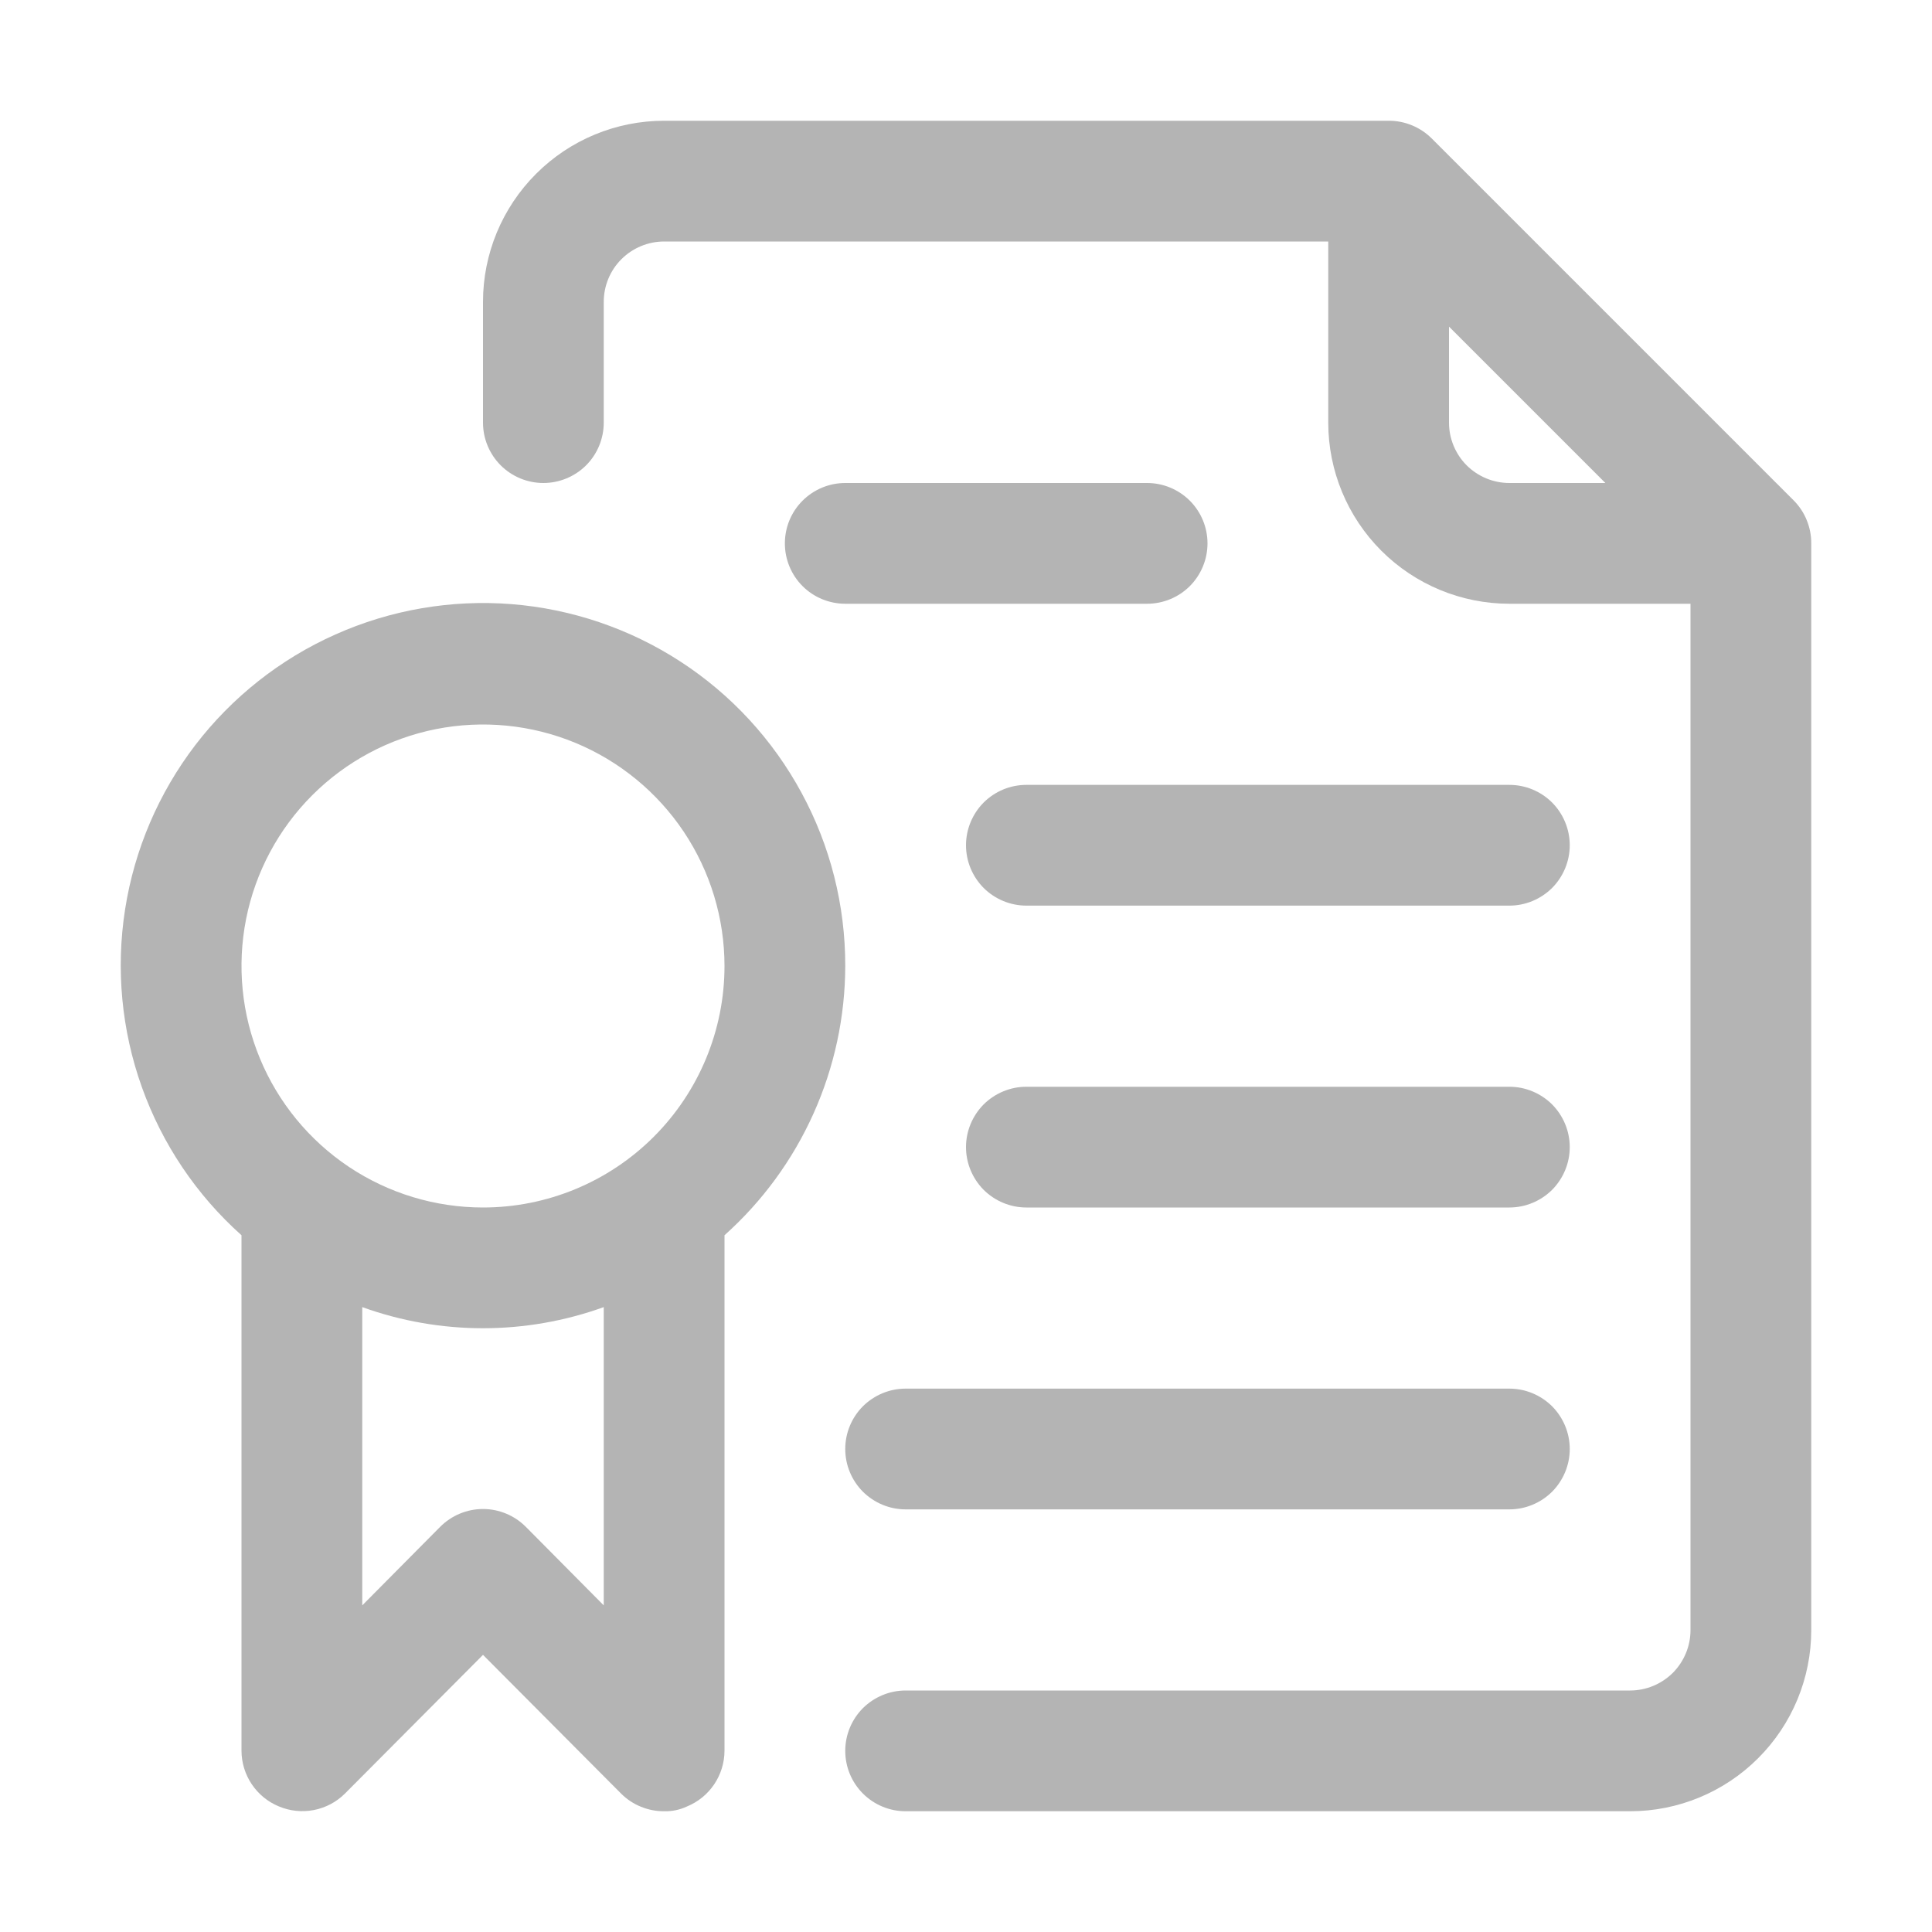<svg width="36" height="36" viewBox="0 0 36 36" fill="none" xmlns="http://www.w3.org/2000/svg">
<path d="M33.424 9.326L26.674 2.576C26.569 2.472 26.444 2.39 26.307 2.334C26.17 2.278 26.023 2.249 25.875 2.25H12.375C11.48 2.25 10.621 2.606 9.989 3.239C9.356 3.871 9 4.73 9 5.625V7.875C9 8.173 9.119 8.46 9.33 8.671C9.54 8.881 9.827 9 10.125 9C10.423 9 10.71 8.881 10.921 8.671C11.132 8.46 11.25 8.173 11.25 7.875V5.625C11.25 5.327 11.368 5.04 11.579 4.83C11.79 4.619 12.077 4.5 12.375 4.5H24.75V7.875C24.75 8.77 25.106 9.629 25.738 10.261C26.371 10.894 27.23 11.25 28.125 11.25H31.5V30.375C31.5 30.673 31.381 30.959 31.171 31.171C30.959 31.381 30.673 31.5 30.375 31.5H16.875C16.577 31.5 16.291 31.619 16.079 31.829C15.868 32.041 15.75 32.327 15.75 32.625C15.75 32.923 15.868 33.209 16.079 33.42C16.291 33.632 16.577 33.75 16.875 33.75H30.375C31.27 33.75 32.129 33.394 32.761 32.761C33.394 32.129 33.75 31.27 33.75 30.375V10.125C33.751 9.977 33.722 9.83 33.666 9.693C33.611 9.556 33.528 9.431 33.424 9.326ZM27 7.875V6.086L29.914 9H28.125C27.827 9 27.541 8.881 27.329 8.671C27.119 8.46 27 8.173 27 7.875Z" fill="#B4B4B4"/>
<path d="M15.75 18C15.752 16.873 15.473 15.764 14.936 14.774C14.4 13.783 13.625 12.942 12.68 12.328C11.736 11.714 10.653 11.346 9.53 11.257C8.407 11.169 7.279 11.363 6.251 11.822C5.222 12.28 4.324 12.99 3.639 13.884C2.955 14.779 2.505 15.831 2.331 16.944C2.157 18.057 2.264 19.195 2.643 20.256C3.022 21.317 3.66 22.267 4.5 23.017V32.625C4.501 32.847 4.568 33.064 4.692 33.248C4.816 33.432 4.992 33.576 5.197 33.66C5.402 33.746 5.628 33.77 5.846 33.728C6.065 33.686 6.266 33.58 6.424 33.424L9 30.836L11.576 33.424C11.681 33.528 11.806 33.611 11.943 33.666C12.08 33.722 12.227 33.751 12.375 33.75C12.523 33.754 12.669 33.723 12.803 33.66C13.008 33.576 13.184 33.432 13.308 33.248C13.432 33.064 13.499 32.847 13.5 32.625V23.017C14.206 22.386 14.771 21.613 15.159 20.748C15.547 19.884 15.748 18.947 15.75 18ZM11.25 29.914L9.799 28.451C9.694 28.346 9.57 28.262 9.433 28.205C9.296 28.148 9.149 28.118 9 28.118C8.851 28.118 8.704 28.148 8.567 28.205C8.43 28.262 8.306 28.346 8.201 28.451L6.75 29.914V24.356C8.204 24.881 9.796 24.881 11.25 24.356V29.914ZM9 22.5C8.11 22.5 7.24 22.236 6.5 21.742C5.76 21.247 5.183 20.544 4.843 19.722C4.502 18.9 4.413 17.995 4.586 17.122C4.76 16.249 5.189 15.447 5.818 14.818C6.447 14.189 7.249 13.76 8.122 13.586C8.995 13.413 9.9 13.502 10.722 13.842C11.544 14.183 12.247 14.76 12.742 15.5C13.236 16.24 13.5 17.11 13.5 18C13.5 19.193 13.026 20.338 12.182 21.182C11.338 22.026 10.194 22.5 9 22.5Z" fill="#B4B4B4"/>
<path d="M21.375 9H15.75C15.452 9 15.165 9.119 14.954 9.33C14.743 9.54 14.625 9.827 14.625 10.125C14.625 10.423 14.743 10.71 14.954 10.921C15.165 11.132 15.452 11.25 15.75 11.25H21.375C21.673 11.25 21.959 11.132 22.171 10.921C22.381 10.71 22.5 10.423 22.5 10.125C22.5 9.827 22.381 9.54 22.171 9.33C21.959 9.119 21.673 9 21.375 9Z" fill="#B4B4B4"/>
<path d="M28.125 14.625H19.125C18.827 14.625 18.541 14.743 18.329 14.954C18.119 15.165 18 15.452 18 15.75C18 16.048 18.119 16.334 18.329 16.546C18.541 16.756 18.827 16.875 19.125 16.875H28.125C28.423 16.875 28.709 16.756 28.921 16.546C29.131 16.334 29.25 16.048 29.25 15.75C29.25 15.452 29.131 15.165 28.921 14.954C28.709 14.743 28.423 14.625 28.125 14.625Z" fill="#B4B4B4"/>
<path d="M28.125 20.25H19.125C18.827 20.25 18.541 20.369 18.329 20.579C18.119 20.791 18 21.077 18 21.375C18 21.673 18.119 21.959 18.329 22.171C18.541 22.381 18.827 22.5 19.125 22.5H28.125C28.423 22.5 28.709 22.381 28.921 22.171C29.131 21.959 29.25 21.673 29.25 21.375C29.25 21.077 29.131 20.791 28.921 20.579C28.709 20.369 28.423 20.25 28.125 20.25Z" fill="#B4B4B4"/>
<path d="M28.125 25.875H16.875C16.577 25.875 16.291 25.994 16.079 26.204C15.868 26.416 15.75 26.702 15.75 27C15.75 27.298 15.868 27.584 16.079 27.796C16.291 28.006 16.577 28.125 16.875 28.125H28.125C28.423 28.125 28.709 28.006 28.921 27.796C29.131 27.584 29.25 27.298 29.25 27C29.25 26.702 29.131 26.416 28.921 26.204C28.709 25.994 28.423 25.875 28.125 25.875Z" fill="#B4B4B4"/>
</svg>
